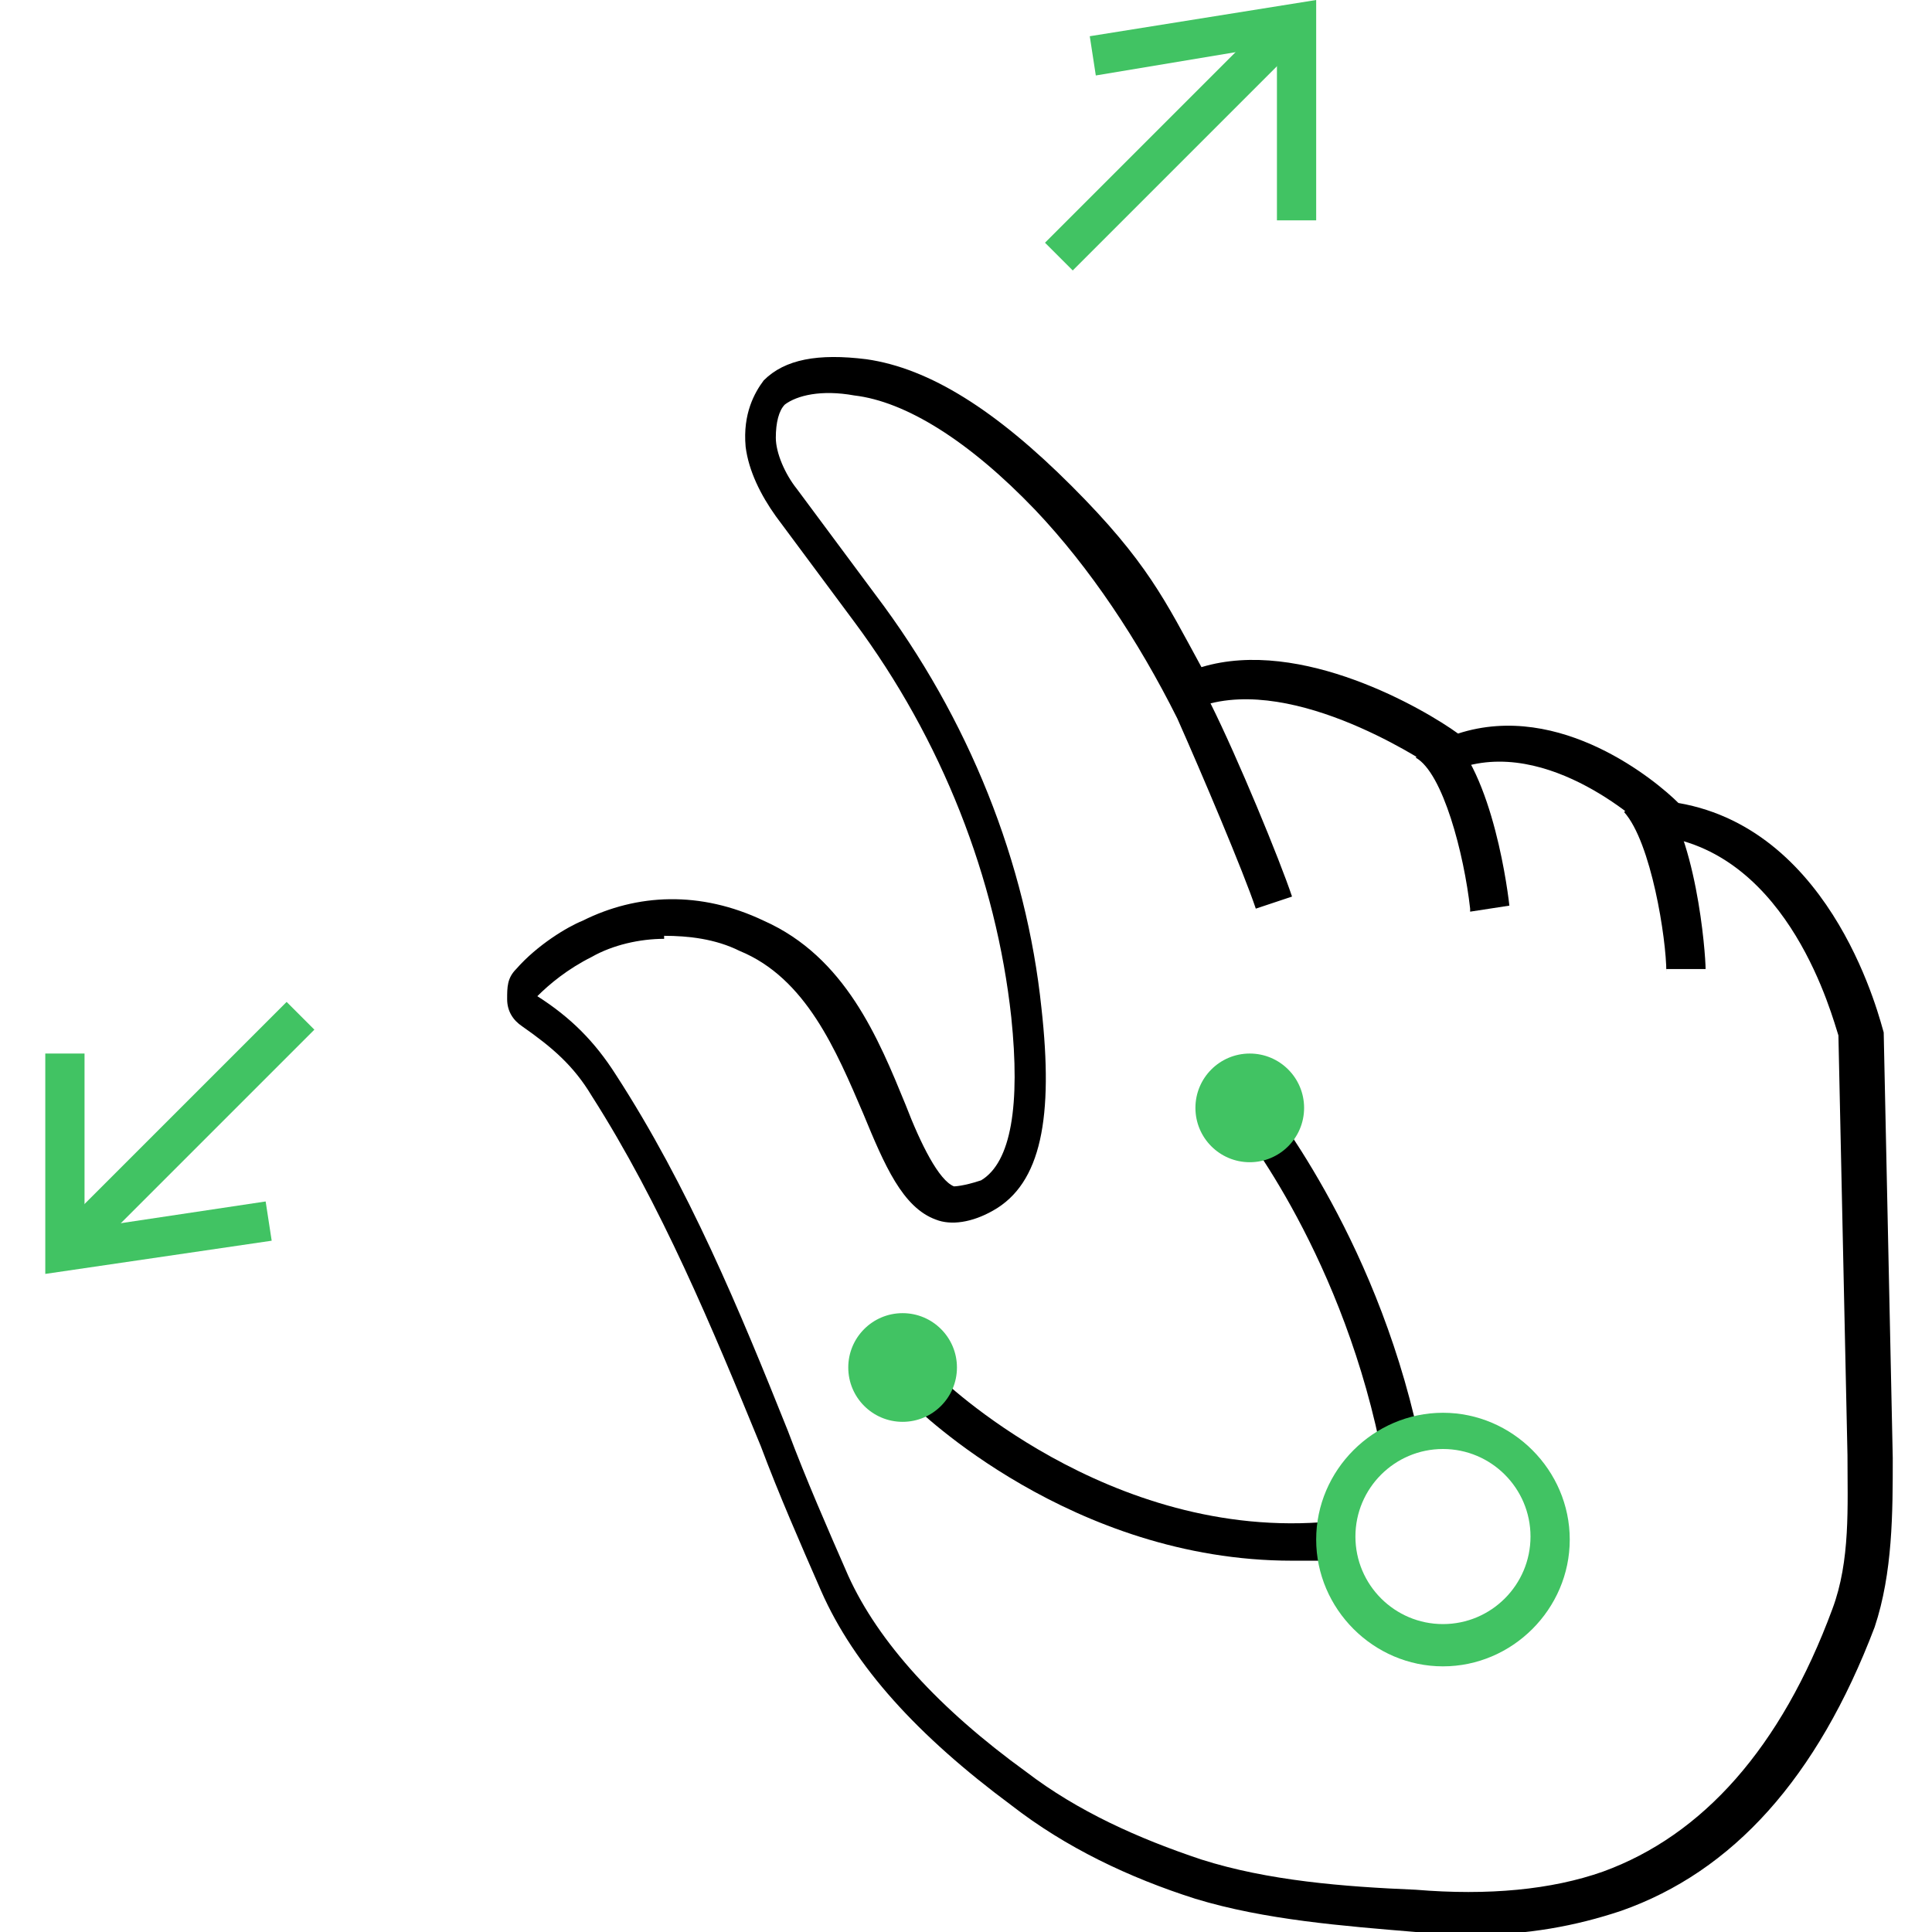 <?xml version="1.0" encoding="UTF-8" standalone="no"?>
<svg xmlns="http://www.w3.org/2000/svg" id="Layer_1" version="1.1" viewBox="0 0 64 64">
    
  <!-- Generator: Adobe Illustrator 29.6.1, SVG Export Plug-In . SVG Version: 2.1.1 Build 9)  -->
    
  <defs>
        
    <style>
      .st0 {
        fill: none;
        stroke: #000;
        stroke-miterlimit: 10;
        stroke-width: 2.5px;
      }

      .st1 {
        fill: #41c363;
      }
    </style>
      
  </defs>
    
  <path d="M48.5,64h-1.6c-2.4-.2-5-.4-7.3-1.1-2.2-.7-4.3-1.7-6.1-3.1-3.1-2.3-5.2-4.6-6.3-7.1-.7-1.6-1.4-3.2-2-4.8-1.6-3.9-3.3-8-5.6-11.6-.6-1-1.3-1.6-2.3-2.3-.3-.2-.5-.5-.5-.9s0-.7.3-1c.7-.8,1.7-1.4,2.2-1.6,1.8-.9,3.9-1,6,0,2.7,1.2,3.8,3.9,4.7,6.1.5,1.3,1.1,2.5,1.6,2.7,0,0,.3,0,.9-.2,1-.6,1.3-2.5,1-5.4-.5-4.6-2.3-9.2-5.2-13.1l-2.6-3.5c-.5-.7-.9-1.5-1-2.3-.1-1.1.3-1.8.6-2.2.7-.7,1.8-.9,3.4-.7,2.1.3,4.3,1.7,6.8,4.2s3.1,3.8,4.3,6c3.3-1,7.4,1.4,8.5,2.2,3.4-1.1,6.6,1.6,7.3,2.3,5.2.9,6.7,7.3,6.8,7.6h0c0,0,.3,14.1.3,14.1,0,1.8,0,3.8-.6,5.6-1.9,5-4.7,8.1-8.4,9.4-1.5.5-3.1.8-5,.8h-.2ZM22,31.1c-.8,0-1.7.2-2.4.6-.8.4-1.4.9-1.8,1.3,1.1.7,1.9,1.5,2.6,2.6,2.4,3.7,4.1,7.8,5.7,11.8.6,1.6,1.3,3.2,2,4.8,1,2.2,3,4.4,5.9,6.5,1.7,1.3,3.7,2.2,5.8,2.9,2.2.7,4.7.9,7.1,1,2.4.2,4.5,0,6.2-.6,3.3-1.2,5.9-4.1,7.6-8.7.6-1.6.5-3.4.5-5.1l-.3-13.9c-.2-.6-1.6-6-5.9-6.6h-.2l-.2-.2s-3.3-3.2-6.4-2h-.3c0,.1-.3,0-.3,0,0,0-4.3-3-7.5-2.2h0c.9,1.8,2.3,5.2,2.7,6.4l-1.2.4c-.4-1.2-1.8-4.5-2.6-6.3-1.3-2.6-2.9-5-4.7-6.9-2.2-2.3-4.3-3.6-6-3.8-1.1-.2-1.9,0-2.3.3-.2.2-.3.6-.3,1.1s.3,1.2.7,1.7l2.6,3.5c3.1,4.1,5,8.9,5.5,13.7.4,3.6,0,5.8-1.6,6.7-.7.4-1.4.5-1.9.3-1.1-.4-1.7-1.8-2.4-3.5-.9-2.1-1.9-4.5-4.1-5.4-.8-.4-1.7-.5-2.5-.5h0Z"/>
    
  <path d="M48.7,30.1c-.2-1.8-.9-4.5-1.8-5l.7-1.1c1.7,1,2.3,5.1,2.4,6l-1.3.2h0Z"/>
    
  <path d="M55.2,32.2c0-1.1-.5-4.3-1.4-5.3l1-.9c1.4,1.5,1.7,5.6,1.7,6.1h-1.3Z"/>
    
  <g>
        
    <rect class="st1" height="1.3" transform="translate(8.1 28.9) rotate(-45)" width="11.1" x="33.5" y="4"/>
        
    <polygon class="st1" points="43.6 7.3 42.3 7.3 42.3 1.5 36.3 2.5 36.1 1.2 43.6 0 43.6 7.3"/>
      
  </g>
    
  <g>
        
    <rect class="st1" height="1.3" transform="translate(-24.8 15.3) rotate(-45)" width="11.1" x=".5" y="36.9"/>
        
    <polygon class="st1" points="1.5 42.2 1.5 34.9 2.8 34.9 2.8 40.7 8.8 39.8 9 41.1 1.5 42.2"/>
      
  </g>
    
  <path class="st0" d="M37.2,29.3"/>
    
  <path d="M45.7,47.8c-1.4-6.6-4.8-10.7-4.8-10.7l1-.8c0,.2,3.6,4.4,5.1,11.3l-1.3.3h0Z"/>
    
  <path d="M42.8,51.7c-7.3,0-12.4-5-12.6-5.2l.9-.9s5.6,5.5,13,4.8v1.3c-.4,0-.9,0-1.3,0Z"/>
    
  <circle class="st1" cx="29.9" cy="45.3" r="1.8"/>
    
  <circle class="st1" cx="41.4" cy="36.7" r="1.8"/>
    
  <path class="st1" d="M47.8,55.2c-2.3,0-4.2-1.9-4.2-4.2s1.9-4.2,4.2-4.2,4.2,1.9,4.2,4.2-1.9,4.2-4.2,4.2ZM47.8,48c-1.6,0-2.9,1.3-2.9,2.9s1.3,2.9,2.9,2.9,2.9-1.3,2.9-2.9-1.3-2.9-2.9-2.9Z"/>
  
</svg>
